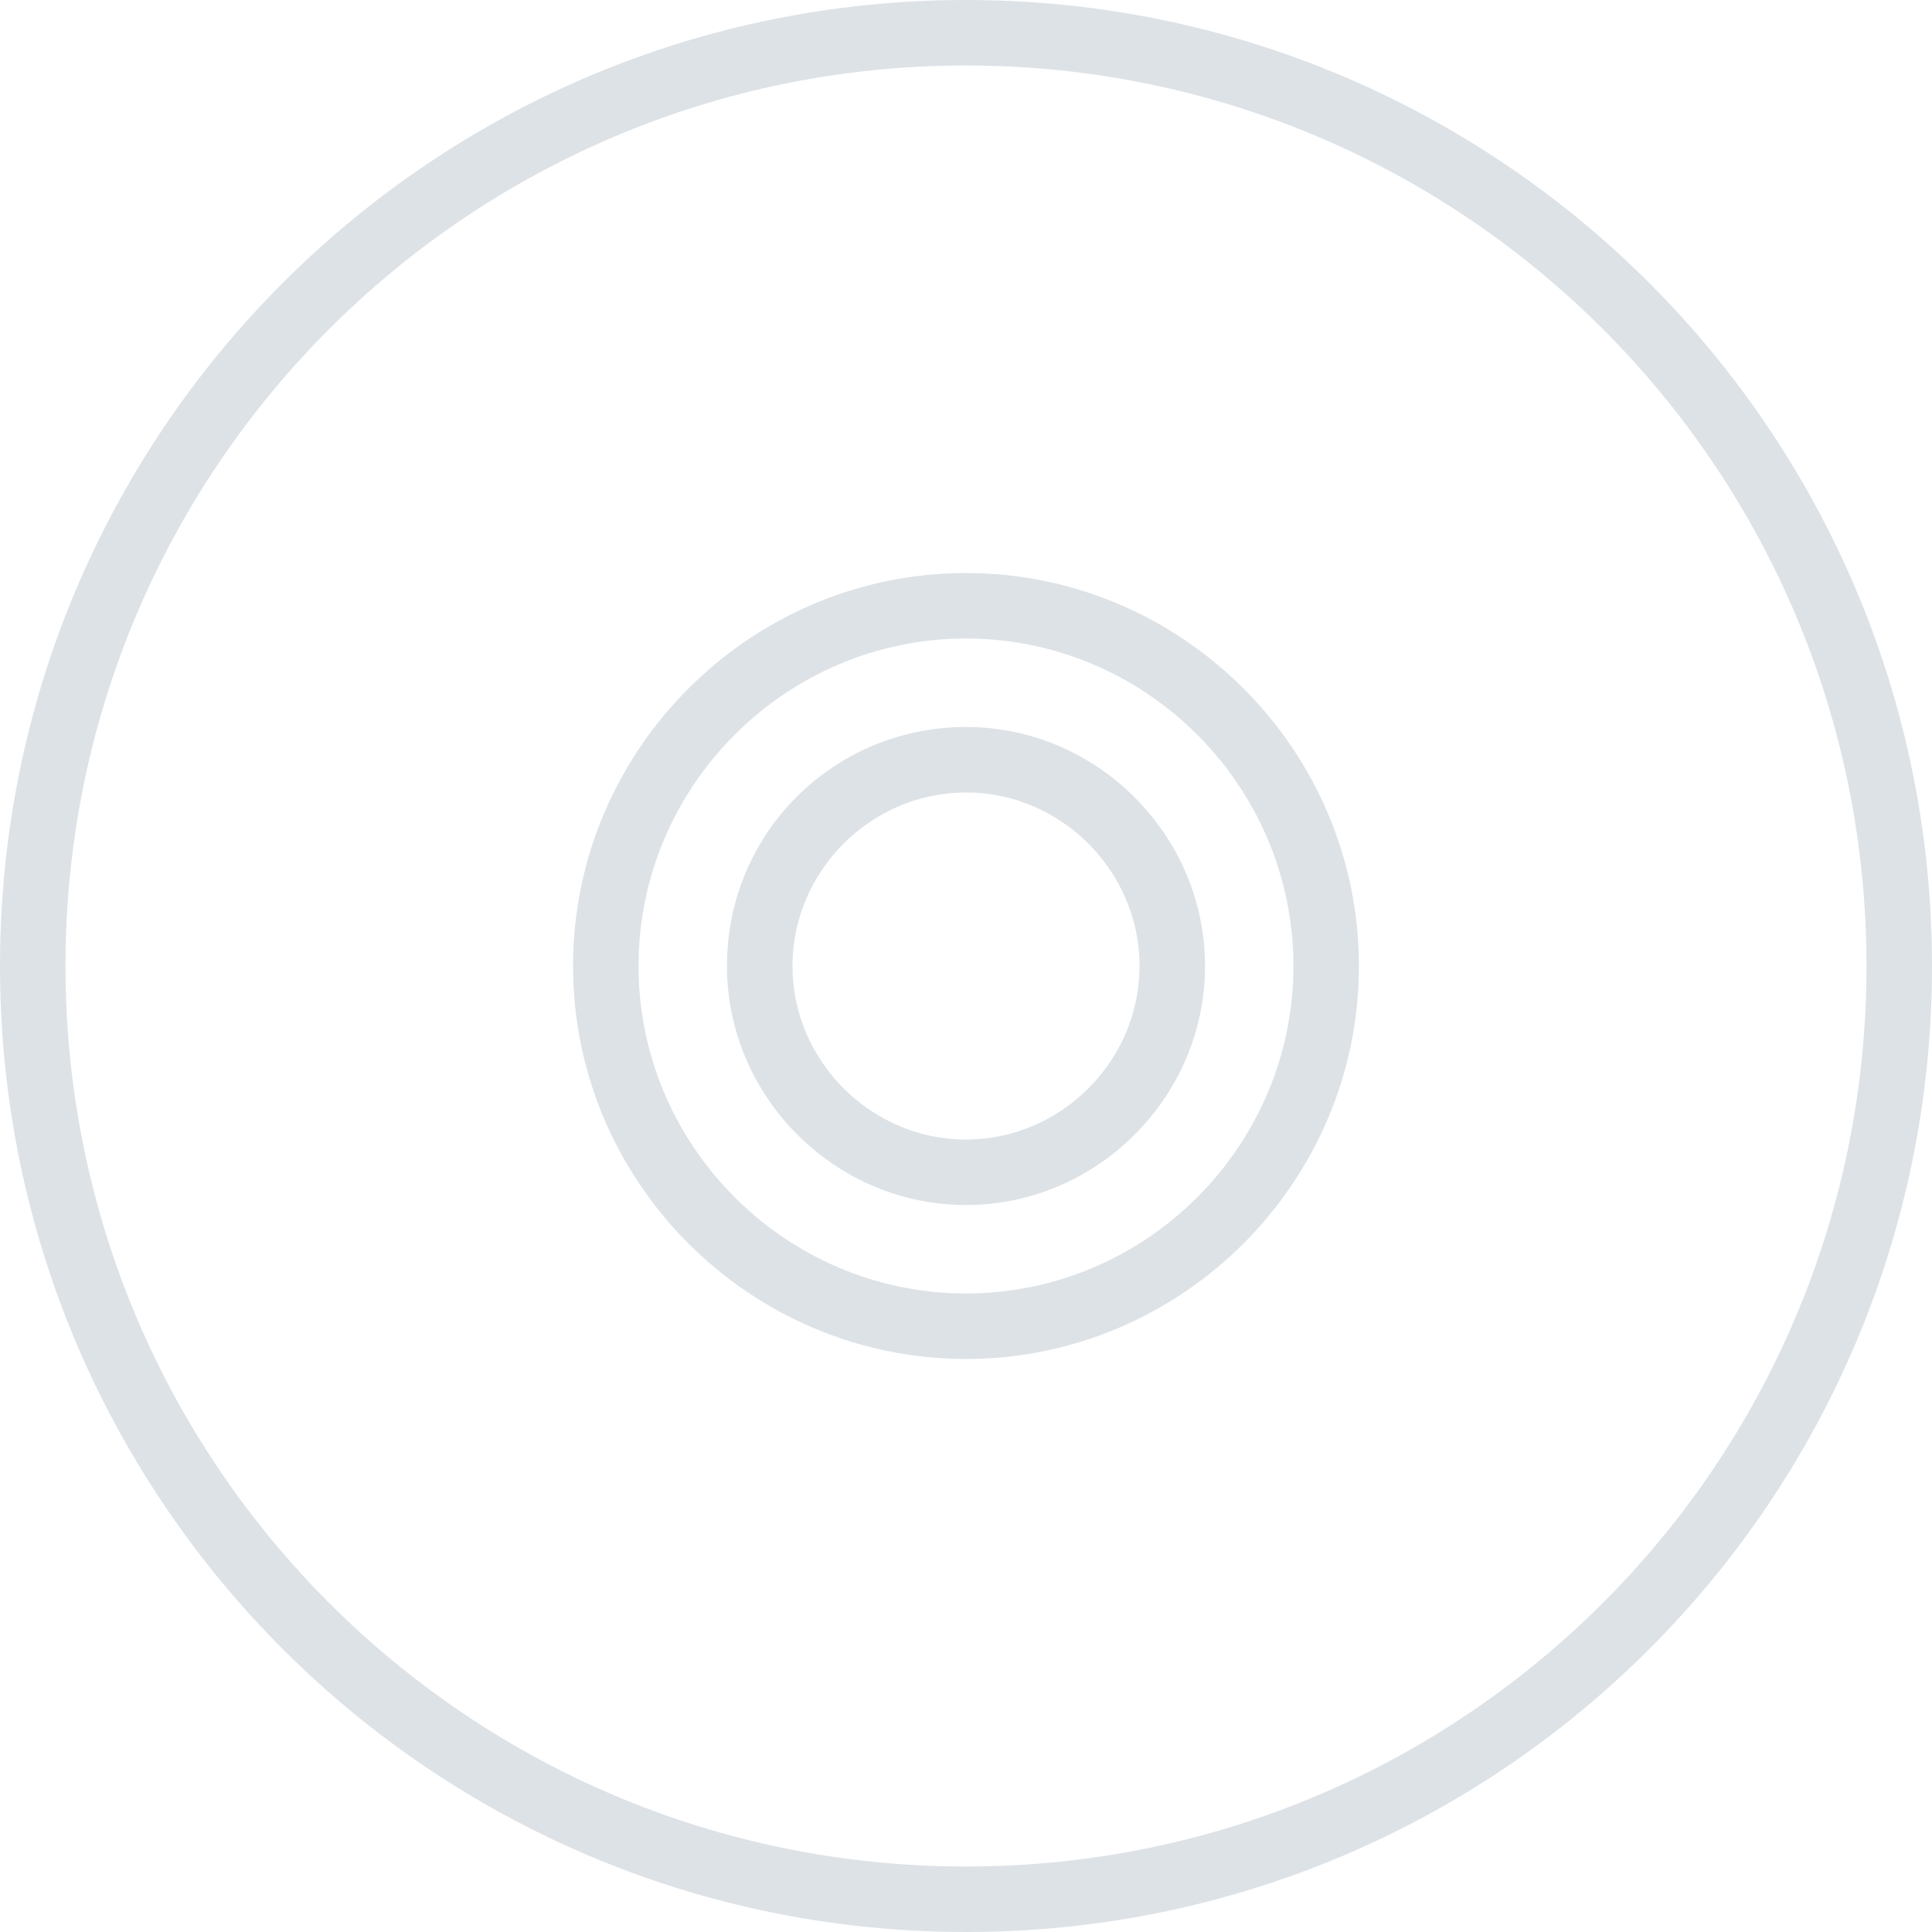 <svg width="40" height="40" viewBox="0 0 40 40" fill="none" xmlns="http://www.w3.org/2000/svg">
<path fill-rule="evenodd" clip-rule="evenodd" d="M0 20C0 31.051 8.949 40 20 40C31.051 40 40 31.051 40 20C40 8.949 31.051 0 20 0C8.949 0 0 8.949 0 20ZM1.356 20C1.356 9.695 9.695 1.356 20 1.356C30.305 1.356 38.644 9.695 38.644 20C38.644 30.305 30.305 38.644 20 38.644C9.695 38.644 1.356 30.305 1.356 20Z" fill="#DDE2E7"/>
<path fill-rule="evenodd" clip-rule="evenodd" d="M11.864 20C11.864 24.475 15.525 28.136 20 28.136C24.474 28.136 28.135 24.475 28.135 20C28.135 15.525 24.474 11.864 20 11.864C15.525 11.864 11.864 15.525 11.864 20ZM13.22 20C13.22 16.271 16.271 13.22 20 13.22C23.729 13.22 26.779 16.271 26.779 20C26.779 23.729 23.729 26.78 20 26.78C16.271 26.78 13.22 23.729 13.22 20Z" fill="#DDE2E7"/>
<path fill-rule="evenodd" clip-rule="evenodd" d="M15.051 20C15.051 22.712 17.288 24.949 20 24.949C22.712 24.949 24.949 22.712 24.949 20C24.949 17.288 22.712 15.051 20 15.051C17.288 15.051 15.051 17.22 15.051 20ZM16.407 20C16.407 18.034 18.034 16.407 20 16.407C21.966 16.407 23.593 18.034 23.593 20C23.593 21.966 21.966 23.593 20 23.593C18.034 23.593 16.407 21.966 16.407 20Z" fill="#DDE2E7"/>
</svg>
